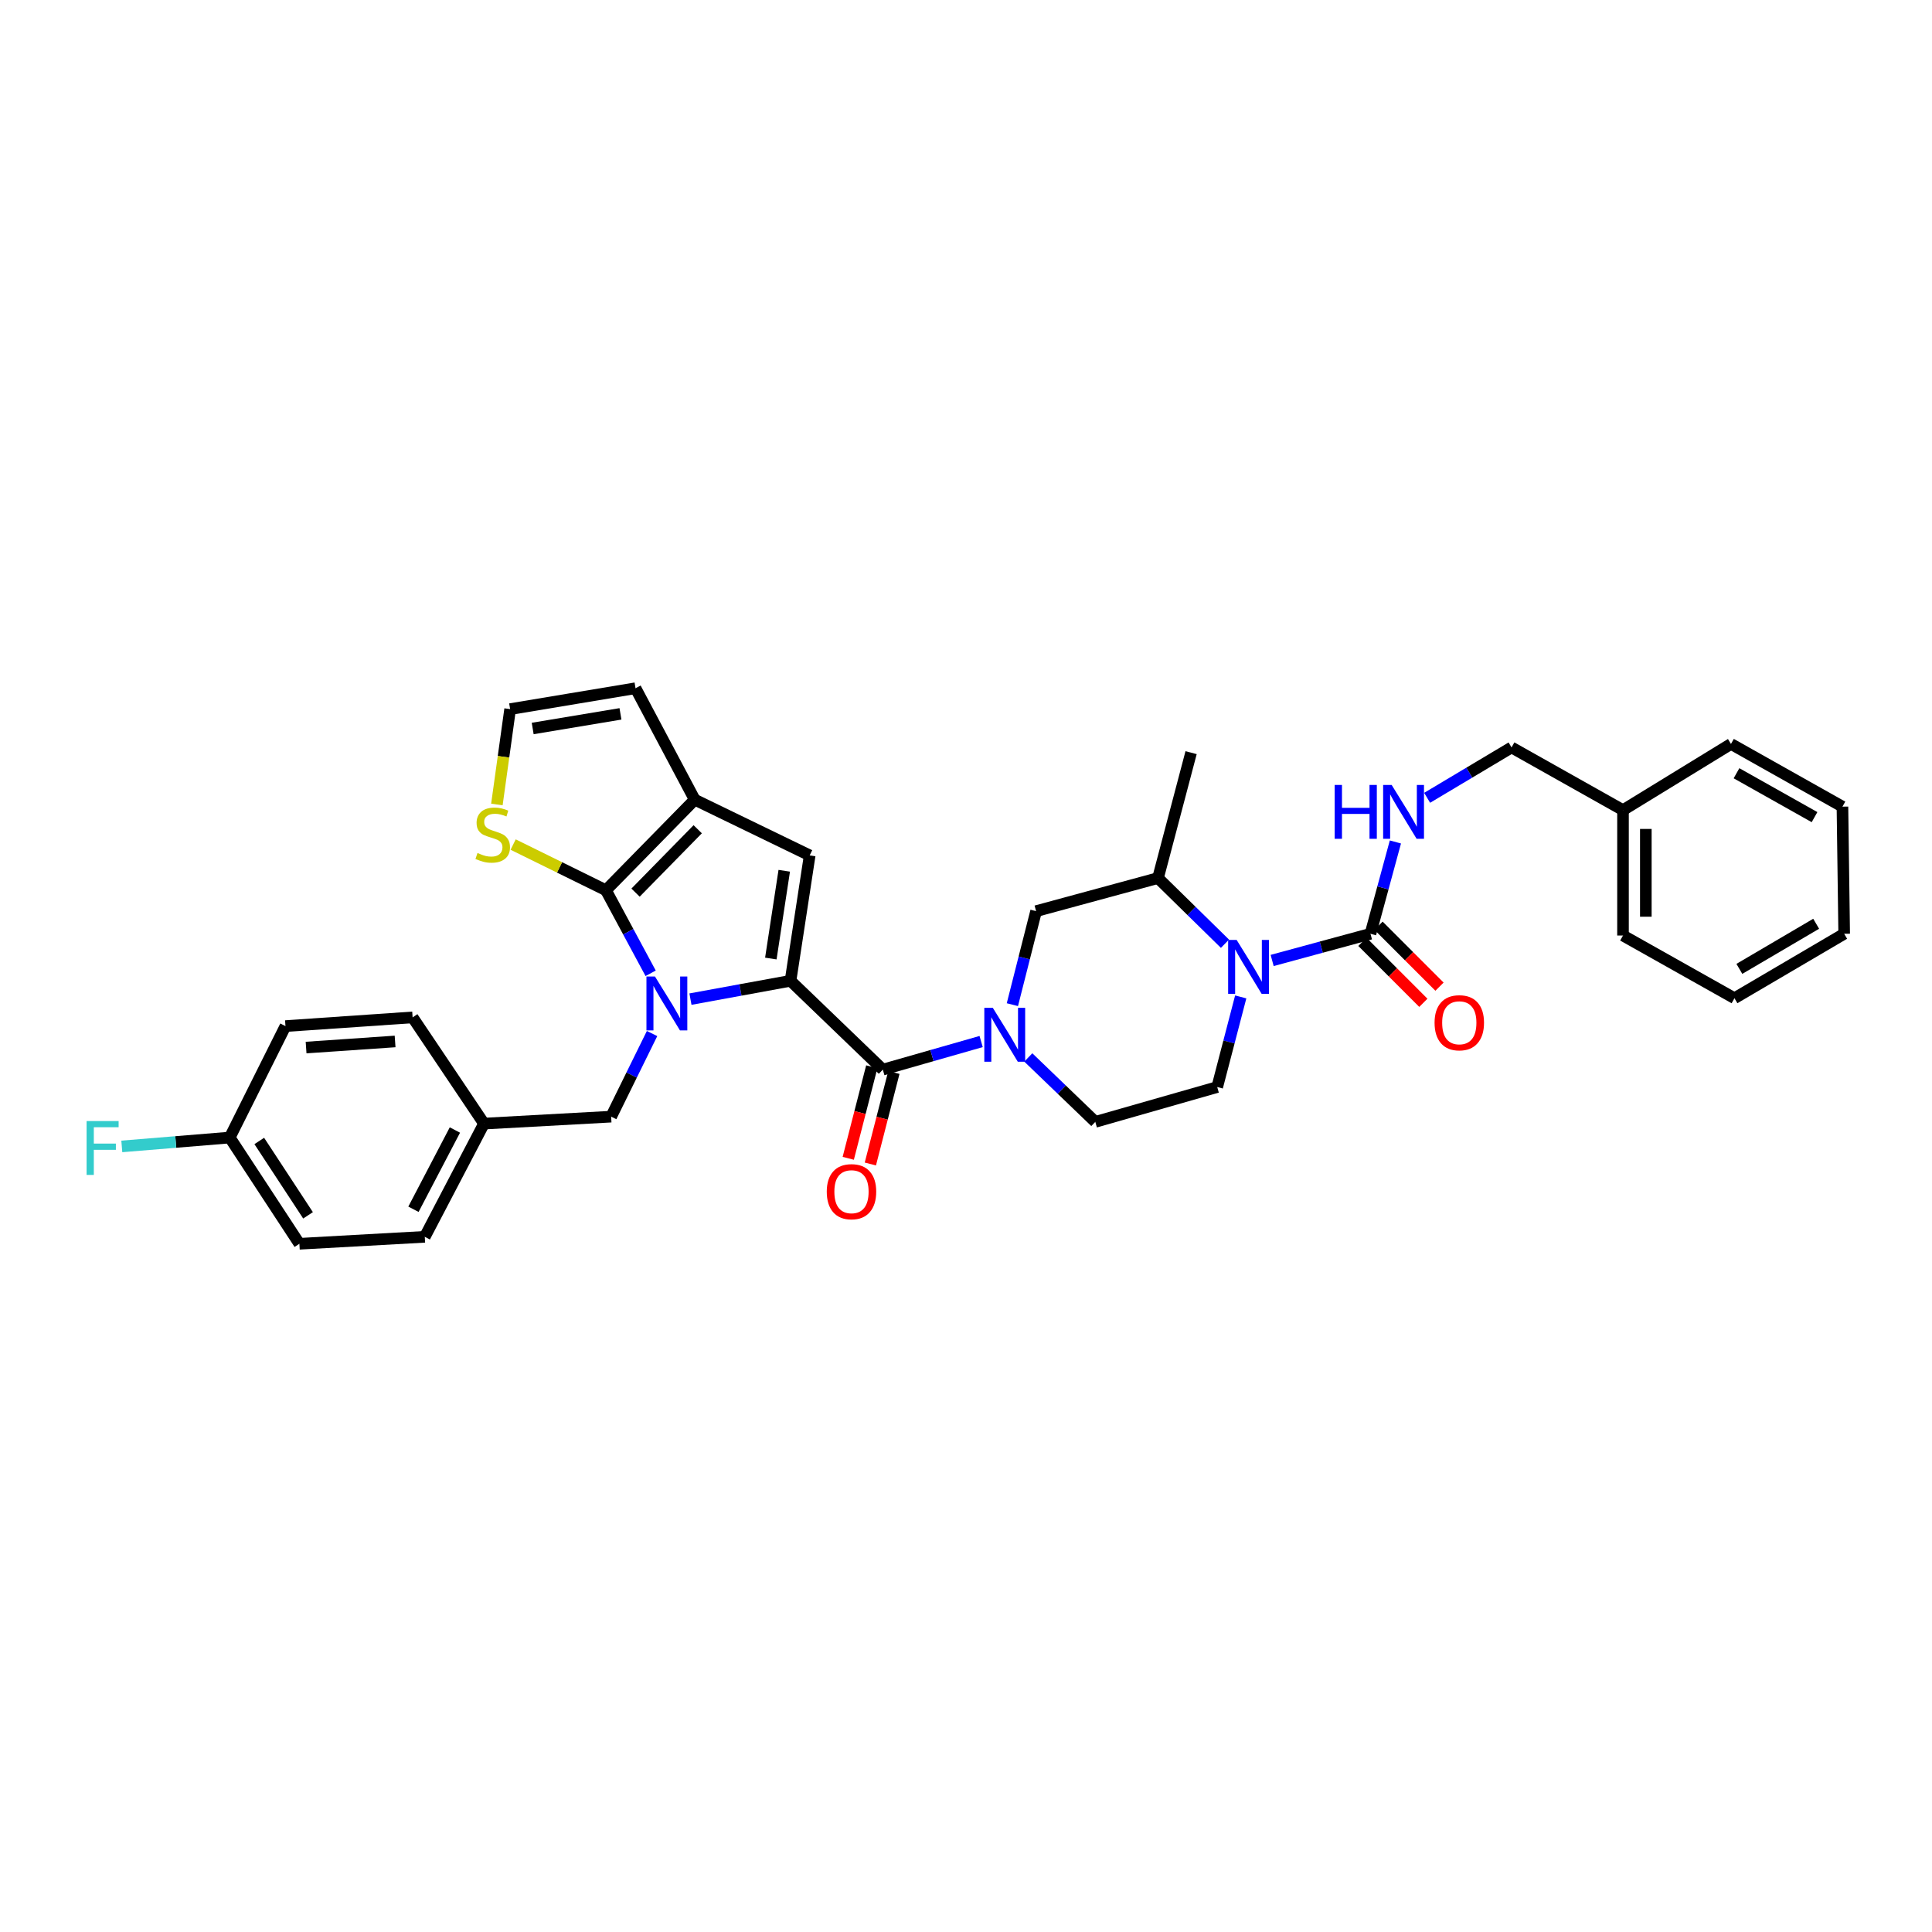 <?xml version='1.0' encoding='iso-8859-1'?>
<svg version='1.1' baseProfile='full'
              xmlns='http://www.w3.org/2000/svg'
                      xmlns:rdkit='http://www.rdkit.org/xml'
                      xmlns:xlink='http://www.w3.org/1999/xlink'
                  xml:space='preserve'
width='1000px' height='1000px' viewBox='0 0 1000 1000'>
<!-- END OF HEADER -->
<rect style='opacity:1.0;fill:#FFFFFF;stroke:none' width='1000' height='1000' x='0' y='0'> </rect>
<path class='bond-0' d='M 840.064,419.319 L 782.374,386.871' style='fill:none;fill-rule:evenodd;stroke:#000000;stroke-width:6px;stroke-linecap:butt;stroke-linejoin:miter;stroke-opacity:1' />
<path class='bond-1' d='M 840.064,419.319 L 840.064,484.222' style='fill:none;fill-rule:evenodd;stroke:#000000;stroke-width:6px;stroke-linecap:butt;stroke-linejoin:miter;stroke-opacity:1' />
<path class='bond-1' d='M 851.878,429.055 L 851.878,474.487' style='fill:none;fill-rule:evenodd;stroke:#000000;stroke-width:6px;stroke-linecap:butt;stroke-linejoin:miter;stroke-opacity:1' />
<path class='bond-2' d='M 840.064,419.319 L 895.95,385.066' style='fill:none;fill-rule:evenodd;stroke:#000000;stroke-width:6px;stroke-linecap:butt;stroke-linejoin:miter;stroke-opacity:1' />
<path class='bond-3' d='M 634.039,488.472 L 616.71,471.475' style='fill:none;fill-rule:evenodd;stroke:#0000FF;stroke-width:6px;stroke-linecap:butt;stroke-linejoin:miter;stroke-opacity:1' />
<path class='bond-3' d='M 616.71,471.475 L 599.38,454.478' style='fill:none;fill-rule:evenodd;stroke:#000000;stroke-width:6px;stroke-linecap:butt;stroke-linejoin:miter;stroke-opacity:1' />
<path class='bond-4' d='M 658.462,497.139 L 683.907,490.231' style='fill:none;fill-rule:evenodd;stroke:#0000FF;stroke-width:6px;stroke-linecap:butt;stroke-linejoin:miter;stroke-opacity:1' />
<path class='bond-4' d='M 683.907,490.231 L 709.352,483.323' style='fill:none;fill-rule:evenodd;stroke:#000000;stroke-width:6px;stroke-linecap:butt;stroke-linejoin:miter;stroke-opacity:1' />
<path class='bond-5' d='M 642.199,516 L 636.114,539.326' style='fill:none;fill-rule:evenodd;stroke:#0000FF;stroke-width:6px;stroke-linecap:butt;stroke-linejoin:miter;stroke-opacity:1' />
<path class='bond-5' d='M 636.114,539.326 L 630.03,562.652' style='fill:none;fill-rule:evenodd;stroke:#000000;stroke-width:6px;stroke-linecap:butt;stroke-linejoin:miter;stroke-opacity:1' />
<path class='bond-6' d='M 705.176,487.5 L 720.951,503.275' style='fill:none;fill-rule:evenodd;stroke:#000000;stroke-width:6px;stroke-linecap:butt;stroke-linejoin:miter;stroke-opacity:1' />
<path class='bond-6' d='M 720.951,503.275 L 736.727,519.051' style='fill:none;fill-rule:evenodd;stroke:#FF0000;stroke-width:6px;stroke-linecap:butt;stroke-linejoin:miter;stroke-opacity:1' />
<path class='bond-6' d='M 713.529,479.146 L 729.305,494.922' style='fill:none;fill-rule:evenodd;stroke:#000000;stroke-width:6px;stroke-linecap:butt;stroke-linejoin:miter;stroke-opacity:1' />
<path class='bond-6' d='M 729.305,494.922 L 745.08,510.698' style='fill:none;fill-rule:evenodd;stroke:#FF0000;stroke-width:6px;stroke-linecap:butt;stroke-linejoin:miter;stroke-opacity:1' />
<path class='bond-7' d='M 709.352,483.323 L 715.803,459.561' style='fill:none;fill-rule:evenodd;stroke:#000000;stroke-width:6px;stroke-linecap:butt;stroke-linejoin:miter;stroke-opacity:1' />
<path class='bond-7' d='M 715.803,459.561 L 722.254,435.799' style='fill:none;fill-rule:evenodd;stroke:#0000FF;stroke-width:6px;stroke-linecap:butt;stroke-linejoin:miter;stroke-opacity:1' />
<path class='bond-8' d='M 738.683,412.944 L 760.528,399.907' style='fill:none;fill-rule:evenodd;stroke:#0000FF;stroke-width:6px;stroke-linecap:butt;stroke-linejoin:miter;stroke-opacity:1' />
<path class='bond-8' d='M 760.528,399.907 L 782.374,386.871' style='fill:none;fill-rule:evenodd;stroke:#000000;stroke-width:6px;stroke-linecap:butt;stroke-linejoin:miter;stroke-opacity:1' />
<path class='bond-9' d='M 840.064,484.222 L 897.754,516.677' style='fill:none;fill-rule:evenodd;stroke:#000000;stroke-width:6px;stroke-linecap:butt;stroke-linejoin:miter;stroke-opacity:1' />
<path class='bond-10' d='M 456.953,553.634 L 482.395,546.365' style='fill:none;fill-rule:evenodd;stroke:#000000;stroke-width:6px;stroke-linecap:butt;stroke-linejoin:miter;stroke-opacity:1' />
<path class='bond-10' d='M 482.395,546.365 L 507.837,539.095' style='fill:none;fill-rule:evenodd;stroke:#0000FF;stroke-width:6px;stroke-linecap:butt;stroke-linejoin:miter;stroke-opacity:1' />
<path class='bond-11' d='M 451.232,552.163 L 445.142,575.852' style='fill:none;fill-rule:evenodd;stroke:#000000;stroke-width:6px;stroke-linecap:butt;stroke-linejoin:miter;stroke-opacity:1' />
<path class='bond-11' d='M 445.142,575.852 L 439.051,599.542' style='fill:none;fill-rule:evenodd;stroke:#FF0000;stroke-width:6px;stroke-linecap:butt;stroke-linejoin:miter;stroke-opacity:1' />
<path class='bond-11' d='M 462.674,555.105 L 456.583,578.794' style='fill:none;fill-rule:evenodd;stroke:#000000;stroke-width:6px;stroke-linecap:butt;stroke-linejoin:miter;stroke-opacity:1' />
<path class='bond-11' d='M 456.583,578.794 L 450.493,602.483' style='fill:none;fill-rule:evenodd;stroke:#FF0000;stroke-width:6px;stroke-linecap:butt;stroke-linejoin:miter;stroke-opacity:1' />
<path class='bond-12' d='M 456.953,553.634 L 409.173,507.659' style='fill:none;fill-rule:evenodd;stroke:#000000;stroke-width:6px;stroke-linecap:butt;stroke-linejoin:miter;stroke-opacity:1' />
<path class='bond-13' d='M 532.25,547.336 L 549.588,564.009' style='fill:none;fill-rule:evenodd;stroke:#0000FF;stroke-width:6px;stroke-linecap:butt;stroke-linejoin:miter;stroke-opacity:1' />
<path class='bond-13' d='M 549.588,564.009 L 566.925,580.681' style='fill:none;fill-rule:evenodd;stroke:#000000;stroke-width:6px;stroke-linecap:butt;stroke-linejoin:miter;stroke-opacity:1' />
<path class='bond-14' d='M 524.005,520.014 L 530.144,495.811' style='fill:none;fill-rule:evenodd;stroke:#0000FF;stroke-width:6px;stroke-linecap:butt;stroke-linejoin:miter;stroke-opacity:1' />
<path class='bond-14' d='M 530.144,495.811 L 536.282,471.608' style='fill:none;fill-rule:evenodd;stroke:#000000;stroke-width:6px;stroke-linecap:butt;stroke-linejoin:miter;stroke-opacity:1' />
<path class='bond-15' d='M 599.38,454.478 L 536.282,471.608' style='fill:none;fill-rule:evenodd;stroke:#000000;stroke-width:6px;stroke-linecap:butt;stroke-linejoin:miter;stroke-opacity:1' />
<path class='bond-16' d='M 599.38,454.478 L 616.51,389.575' style='fill:none;fill-rule:evenodd;stroke:#000000;stroke-width:6px;stroke-linecap:butt;stroke-linejoin:miter;stroke-opacity:1' />
<path class='bond-17' d='M 118.911,588.793 L 90.98,591.089' style='fill:none;fill-rule:evenodd;stroke:#000000;stroke-width:6px;stroke-linecap:butt;stroke-linejoin:miter;stroke-opacity:1' />
<path class='bond-17' d='M 90.98,591.089 L 63.048,593.384' style='fill:none;fill-rule:evenodd;stroke:#33CCCC;stroke-width:6px;stroke-linecap:butt;stroke-linejoin:miter;stroke-opacity:1' />
<path class='bond-18' d='M 118.911,588.793 L 154.969,643.779' style='fill:none;fill-rule:evenodd;stroke:#000000;stroke-width:6px;stroke-linecap:butt;stroke-linejoin:miter;stroke-opacity:1' />
<path class='bond-18' d='M 134.199,590.563 L 159.439,629.053' style='fill:none;fill-rule:evenodd;stroke:#000000;stroke-width:6px;stroke-linecap:butt;stroke-linejoin:miter;stroke-opacity:1' />
<path class='bond-19' d='M 118.911,588.793 L 147.756,531.103' style='fill:none;fill-rule:evenodd;stroke:#000000;stroke-width:6px;stroke-linecap:butt;stroke-linejoin:miter;stroke-opacity:1' />
<path class='bond-20' d='M 359.595,413.911 L 313.627,460.785' style='fill:none;fill-rule:evenodd;stroke:#000000;stroke-width:6px;stroke-linecap:butt;stroke-linejoin:miter;stroke-opacity:1' />
<path class='bond-20' d='M 361.134,429.214 L 328.957,462.026' style='fill:none;fill-rule:evenodd;stroke:#000000;stroke-width:6px;stroke-linecap:butt;stroke-linejoin:miter;stroke-opacity:1' />
<path class='bond-21' d='M 359.595,413.911 L 419.09,442.756' style='fill:none;fill-rule:evenodd;stroke:#000000;stroke-width:6px;stroke-linecap:butt;stroke-linejoin:miter;stroke-opacity:1' />
<path class='bond-22' d='M 359.595,413.911 L 328.945,356.221' style='fill:none;fill-rule:evenodd;stroke:#000000;stroke-width:6px;stroke-linecap:butt;stroke-linejoin:miter;stroke-opacity:1' />
<path class='bond-23' d='M 313.627,460.785 L 289.615,448.965' style='fill:none;fill-rule:evenodd;stroke:#000000;stroke-width:6px;stroke-linecap:butt;stroke-linejoin:miter;stroke-opacity:1' />
<path class='bond-23' d='M 289.615,448.965 L 265.603,437.144' style='fill:none;fill-rule:evenodd;stroke:#CCCC00;stroke-width:6px;stroke-linecap:butt;stroke-linejoin:miter;stroke-opacity:1' />
<path class='bond-24' d='M 313.627,460.785 L 325.2,482.281' style='fill:none;fill-rule:evenodd;stroke:#000000;stroke-width:6px;stroke-linecap:butt;stroke-linejoin:miter;stroke-opacity:1' />
<path class='bond-24' d='M 325.2,482.281 L 336.774,503.777' style='fill:none;fill-rule:evenodd;stroke:#0000FF;stroke-width:6px;stroke-linecap:butt;stroke-linejoin:miter;stroke-opacity:1' />
<path class='bond-25' d='M 357.376,517.146 L 383.274,512.403' style='fill:none;fill-rule:evenodd;stroke:#0000FF;stroke-width:6px;stroke-linecap:butt;stroke-linejoin:miter;stroke-opacity:1' />
<path class='bond-25' d='M 383.274,512.403 L 409.173,507.659' style='fill:none;fill-rule:evenodd;stroke:#000000;stroke-width:6px;stroke-linecap:butt;stroke-linejoin:miter;stroke-opacity:1' />
<path class='bond-26' d='M 337.51,534.954 L 326.92,556.465' style='fill:none;fill-rule:evenodd;stroke:#0000FF;stroke-width:6px;stroke-linecap:butt;stroke-linejoin:miter;stroke-opacity:1' />
<path class='bond-26' d='M 326.92,556.465 L 316.331,577.977' style='fill:none;fill-rule:evenodd;stroke:#000000;stroke-width:6px;stroke-linecap:butt;stroke-linejoin:miter;stroke-opacity:1' />
<path class='bond-27' d='M 409.173,507.659 L 419.09,442.756' style='fill:none;fill-rule:evenodd;stroke:#000000;stroke-width:6px;stroke-linecap:butt;stroke-linejoin:miter;stroke-opacity:1' />
<path class='bond-27' d='M 398.982,496.139 L 405.924,450.707' style='fill:none;fill-rule:evenodd;stroke:#000000;stroke-width:6px;stroke-linecap:butt;stroke-linejoin:miter;stroke-opacity:1' />
<path class='bond-28' d='M 250.522,581.58 L 213.565,526.594' style='fill:none;fill-rule:evenodd;stroke:#000000;stroke-width:6px;stroke-linecap:butt;stroke-linejoin:miter;stroke-opacity:1' />
<path class='bond-29' d='M 250.522,581.58 L 316.331,577.977' style='fill:none;fill-rule:evenodd;stroke:#000000;stroke-width:6px;stroke-linecap:butt;stroke-linejoin:miter;stroke-opacity:1' />
<path class='bond-30' d='M 250.522,581.58 L 219.872,640.176' style='fill:none;fill-rule:evenodd;stroke:#000000;stroke-width:6px;stroke-linecap:butt;stroke-linejoin:miter;stroke-opacity:1' />
<path class='bond-30' d='M 235.456,584.894 L 214.001,625.911' style='fill:none;fill-rule:evenodd;stroke:#000000;stroke-width:6px;stroke-linecap:butt;stroke-linejoin:miter;stroke-opacity:1' />
<path class='bond-31' d='M 264.042,367.037 L 260.615,391.719' style='fill:none;fill-rule:evenodd;stroke:#000000;stroke-width:6px;stroke-linecap:butt;stroke-linejoin:miter;stroke-opacity:1' />
<path class='bond-31' d='M 260.615,391.719 L 257.188,416.401' style='fill:none;fill-rule:evenodd;stroke:#CCCC00;stroke-width:6px;stroke-linecap:butt;stroke-linejoin:miter;stroke-opacity:1' />
<path class='bond-32' d='M 264.042,367.037 L 328.945,356.221' style='fill:none;fill-rule:evenodd;stroke:#000000;stroke-width:6px;stroke-linecap:butt;stroke-linejoin:miter;stroke-opacity:1' />
<path class='bond-32' d='M 275.719,377.068 L 321.152,369.496' style='fill:none;fill-rule:evenodd;stroke:#000000;stroke-width:6px;stroke-linecap:butt;stroke-linejoin:miter;stroke-opacity:1' />
<path class='bond-33' d='M 154.969,643.779 L 219.872,640.176' style='fill:none;fill-rule:evenodd;stroke:#000000;stroke-width:6px;stroke-linecap:butt;stroke-linejoin:miter;stroke-opacity:1' />
<path class='bond-34' d='M 147.756,531.103 L 213.565,526.594' style='fill:none;fill-rule:evenodd;stroke:#000000;stroke-width:6px;stroke-linecap:butt;stroke-linejoin:miter;stroke-opacity:1' />
<path class='bond-34' d='M 158.435,542.213 L 204.501,539.056' style='fill:none;fill-rule:evenodd;stroke:#000000;stroke-width:6px;stroke-linecap:butt;stroke-linejoin:miter;stroke-opacity:1' />
<path class='bond-35' d='M 630.03,562.652 L 566.925,580.681' style='fill:none;fill-rule:evenodd;stroke:#000000;stroke-width:6px;stroke-linecap:butt;stroke-linejoin:miter;stroke-opacity:1' />
<path class='bond-36' d='M 895.95,385.066 L 953.646,417.521' style='fill:none;fill-rule:evenodd;stroke:#000000;stroke-width:6px;stroke-linecap:butt;stroke-linejoin:miter;stroke-opacity:1' />
<path class='bond-36' d='M 898.812,400.231 L 939.2,422.949' style='fill:none;fill-rule:evenodd;stroke:#000000;stroke-width:6px;stroke-linecap:butt;stroke-linejoin:miter;stroke-opacity:1' />
<path class='bond-37' d='M 897.754,516.677 L 954.545,483.323' style='fill:none;fill-rule:evenodd;stroke:#000000;stroke-width:6px;stroke-linecap:butt;stroke-linejoin:miter;stroke-opacity:1' />
<path class='bond-37' d='M 900.29,501.487 L 940.044,478.139' style='fill:none;fill-rule:evenodd;stroke:#000000;stroke-width:6px;stroke-linecap:butt;stroke-linejoin:miter;stroke-opacity:1' />
<path class='bond-38' d='M 953.646,417.521 L 954.545,483.323' style='fill:none;fill-rule:evenodd;stroke:#000000;stroke-width:6px;stroke-linecap:butt;stroke-linejoin:miter;stroke-opacity:1' />
<path  class='atom-1' d='M 640.091 486.513
L 649.227 501.28
Q 650.133 502.737, 651.59 505.375
Q 653.047 508.014, 653.126 508.171
L 653.126 486.513
L 656.827 486.513
L 656.827 514.393
L 653.008 514.393
L 643.202 498.248
Q 642.06 496.357, 640.84 494.192
Q 639.658 492.026, 639.304 491.356
L 639.304 514.393
L 635.681 514.393
L 635.681 486.513
L 640.091 486.513
' fill='#0000FF'/>
<path  class='atom-3' d='M 742.529 529.377
Q 742.529 522.682, 745.837 518.941
Q 749.145 515.2, 755.327 515.2
Q 761.51 515.2, 764.818 518.941
Q 768.125 522.682, 768.125 529.377
Q 768.125 536.15, 764.778 540.009
Q 761.431 543.829, 755.327 543.829
Q 749.184 543.829, 745.837 540.009
Q 742.529 536.189, 742.529 529.377
M 755.327 540.678
Q 759.58 540.678, 761.864 537.843
Q 764.188 534.969, 764.188 529.377
Q 764.188 523.903, 761.864 521.147
Q 759.58 518.351, 755.327 518.351
Q 751.074 518.351, 748.751 521.107
Q 746.467 523.864, 746.467 529.377
Q 746.467 535.008, 748.751 537.843
Q 751.074 540.678, 755.327 540.678
' fill='#FF0000'/>
<path  class='atom-4' d='M 690.825 406.285
L 694.605 406.285
L 694.605 418.138
L 708.86 418.138
L 708.86 406.285
L 712.641 406.285
L 712.641 434.165
L 708.86 434.165
L 708.86 421.288
L 694.605 421.288
L 694.605 434.165
L 690.825 434.165
L 690.825 406.285
' fill='#0000FF'/>
<path  class='atom-4' d='M 720.319 406.285
L 729.455 421.052
Q 730.361 422.509, 731.818 425.147
Q 733.275 427.786, 733.354 427.943
L 733.354 406.285
L 737.055 406.285
L 737.055 434.165
L 733.236 434.165
L 723.43 418.02
Q 722.288 416.129, 721.068 413.964
Q 719.886 411.798, 719.532 411.128
L 719.532 434.165
L 715.909 434.165
L 715.909 406.285
L 720.319 406.285
' fill='#0000FF'/>
<path  class='atom-8' d='M 513.888 521.665
L 523.024 536.432
Q 523.93 537.889, 525.387 540.528
Q 526.844 543.166, 526.923 543.323
L 526.923 521.665
L 530.624 521.665
L 530.624 549.545
L 526.805 549.545
L 516.999 533.4
Q 515.857 531.51, 514.637 529.344
Q 513.455 527.178, 513.101 526.509
L 513.101 549.545
L 509.478 549.545
L 509.478 521.665
L 513.888 521.665
' fill='#0000FF'/>
<path  class='atom-9' d='M 427.931 616.818
Q 427.931 610.123, 431.238 606.382
Q 434.546 602.641, 440.729 602.641
Q 446.911 602.641, 450.219 606.382
Q 453.527 610.123, 453.527 616.818
Q 453.527 623.591, 450.18 627.45
Q 446.833 631.27, 440.729 631.27
Q 434.586 631.27, 431.238 627.45
Q 427.931 623.63, 427.931 616.818
M 440.729 628.119
Q 444.982 628.119, 447.266 625.284
Q 449.589 622.409, 449.589 616.818
Q 449.589 611.344, 447.266 608.587
Q 444.982 605.792, 440.729 605.792
Q 436.476 605.792, 434.152 608.548
Q 431.869 611.305, 431.869 616.818
Q 431.869 622.449, 434.152 625.284
Q 436.476 628.119, 440.729 628.119
' fill='#FF0000'/>
<path  class='atom-14' d='M 339.013 505.441
L 348.149 520.208
Q 349.055 521.665, 350.512 524.303
Q 351.969 526.942, 352.047 527.099
L 352.047 505.441
L 355.749 505.441
L 355.749 533.321
L 351.929 533.321
L 342.124 517.176
Q 340.982 515.286, 339.761 513.12
Q 338.58 510.954, 338.225 510.284
L 338.225 533.321
L 334.602 533.321
L 334.602 505.441
L 339.013 505.441
' fill='#0000FF'/>
<path  class='atom-18' d='M 44.819 580.261
L 61.398 580.261
L 61.398 583.451
L 48.56 583.451
L 48.56 591.917
L 59.98 591.917
L 59.98 595.146
L 48.56 595.146
L 48.56 608.141
L 44.819 608.141
L 44.819 580.261
' fill='#33CCCC'/>
<path  class='atom-20' d='M 247.155 441.509
Q 247.47 441.627, 248.769 442.179
Q 250.069 442.73, 251.487 443.084
Q 252.944 443.399, 254.361 443.399
Q 257 443.399, 258.535 442.139
Q 260.071 440.84, 260.071 438.595
Q 260.071 437.059, 259.284 436.114
Q 258.535 435.169, 257.354 434.657
Q 256.173 434.145, 254.204 433.555
Q 251.723 432.806, 250.227 432.098
Q 248.769 431.389, 247.706 429.892
Q 246.682 428.396, 246.682 425.876
Q 246.682 422.371, 249.045 420.205
Q 251.447 418.039, 256.173 418.039
Q 259.402 418.039, 263.064 419.575
L 262.158 422.607
Q 258.811 421.229, 256.291 421.229
Q 253.574 421.229, 252.077 422.371
Q 250.581 423.474, 250.62 425.403
Q 250.62 426.9, 251.368 427.805
Q 252.156 428.711, 253.259 429.223
Q 254.401 429.735, 256.291 430.325
Q 258.811 431.113, 260.308 431.901
Q 261.804 432.688, 262.867 434.303
Q 263.97 435.878, 263.97 438.595
Q 263.97 442.454, 261.371 444.541
Q 258.811 446.589, 254.519 446.589
Q 252.038 446.589, 250.148 446.038
Q 248.297 445.526, 246.092 444.62
L 247.155 441.509
' fill='#CCCC00'/>
</svg>

